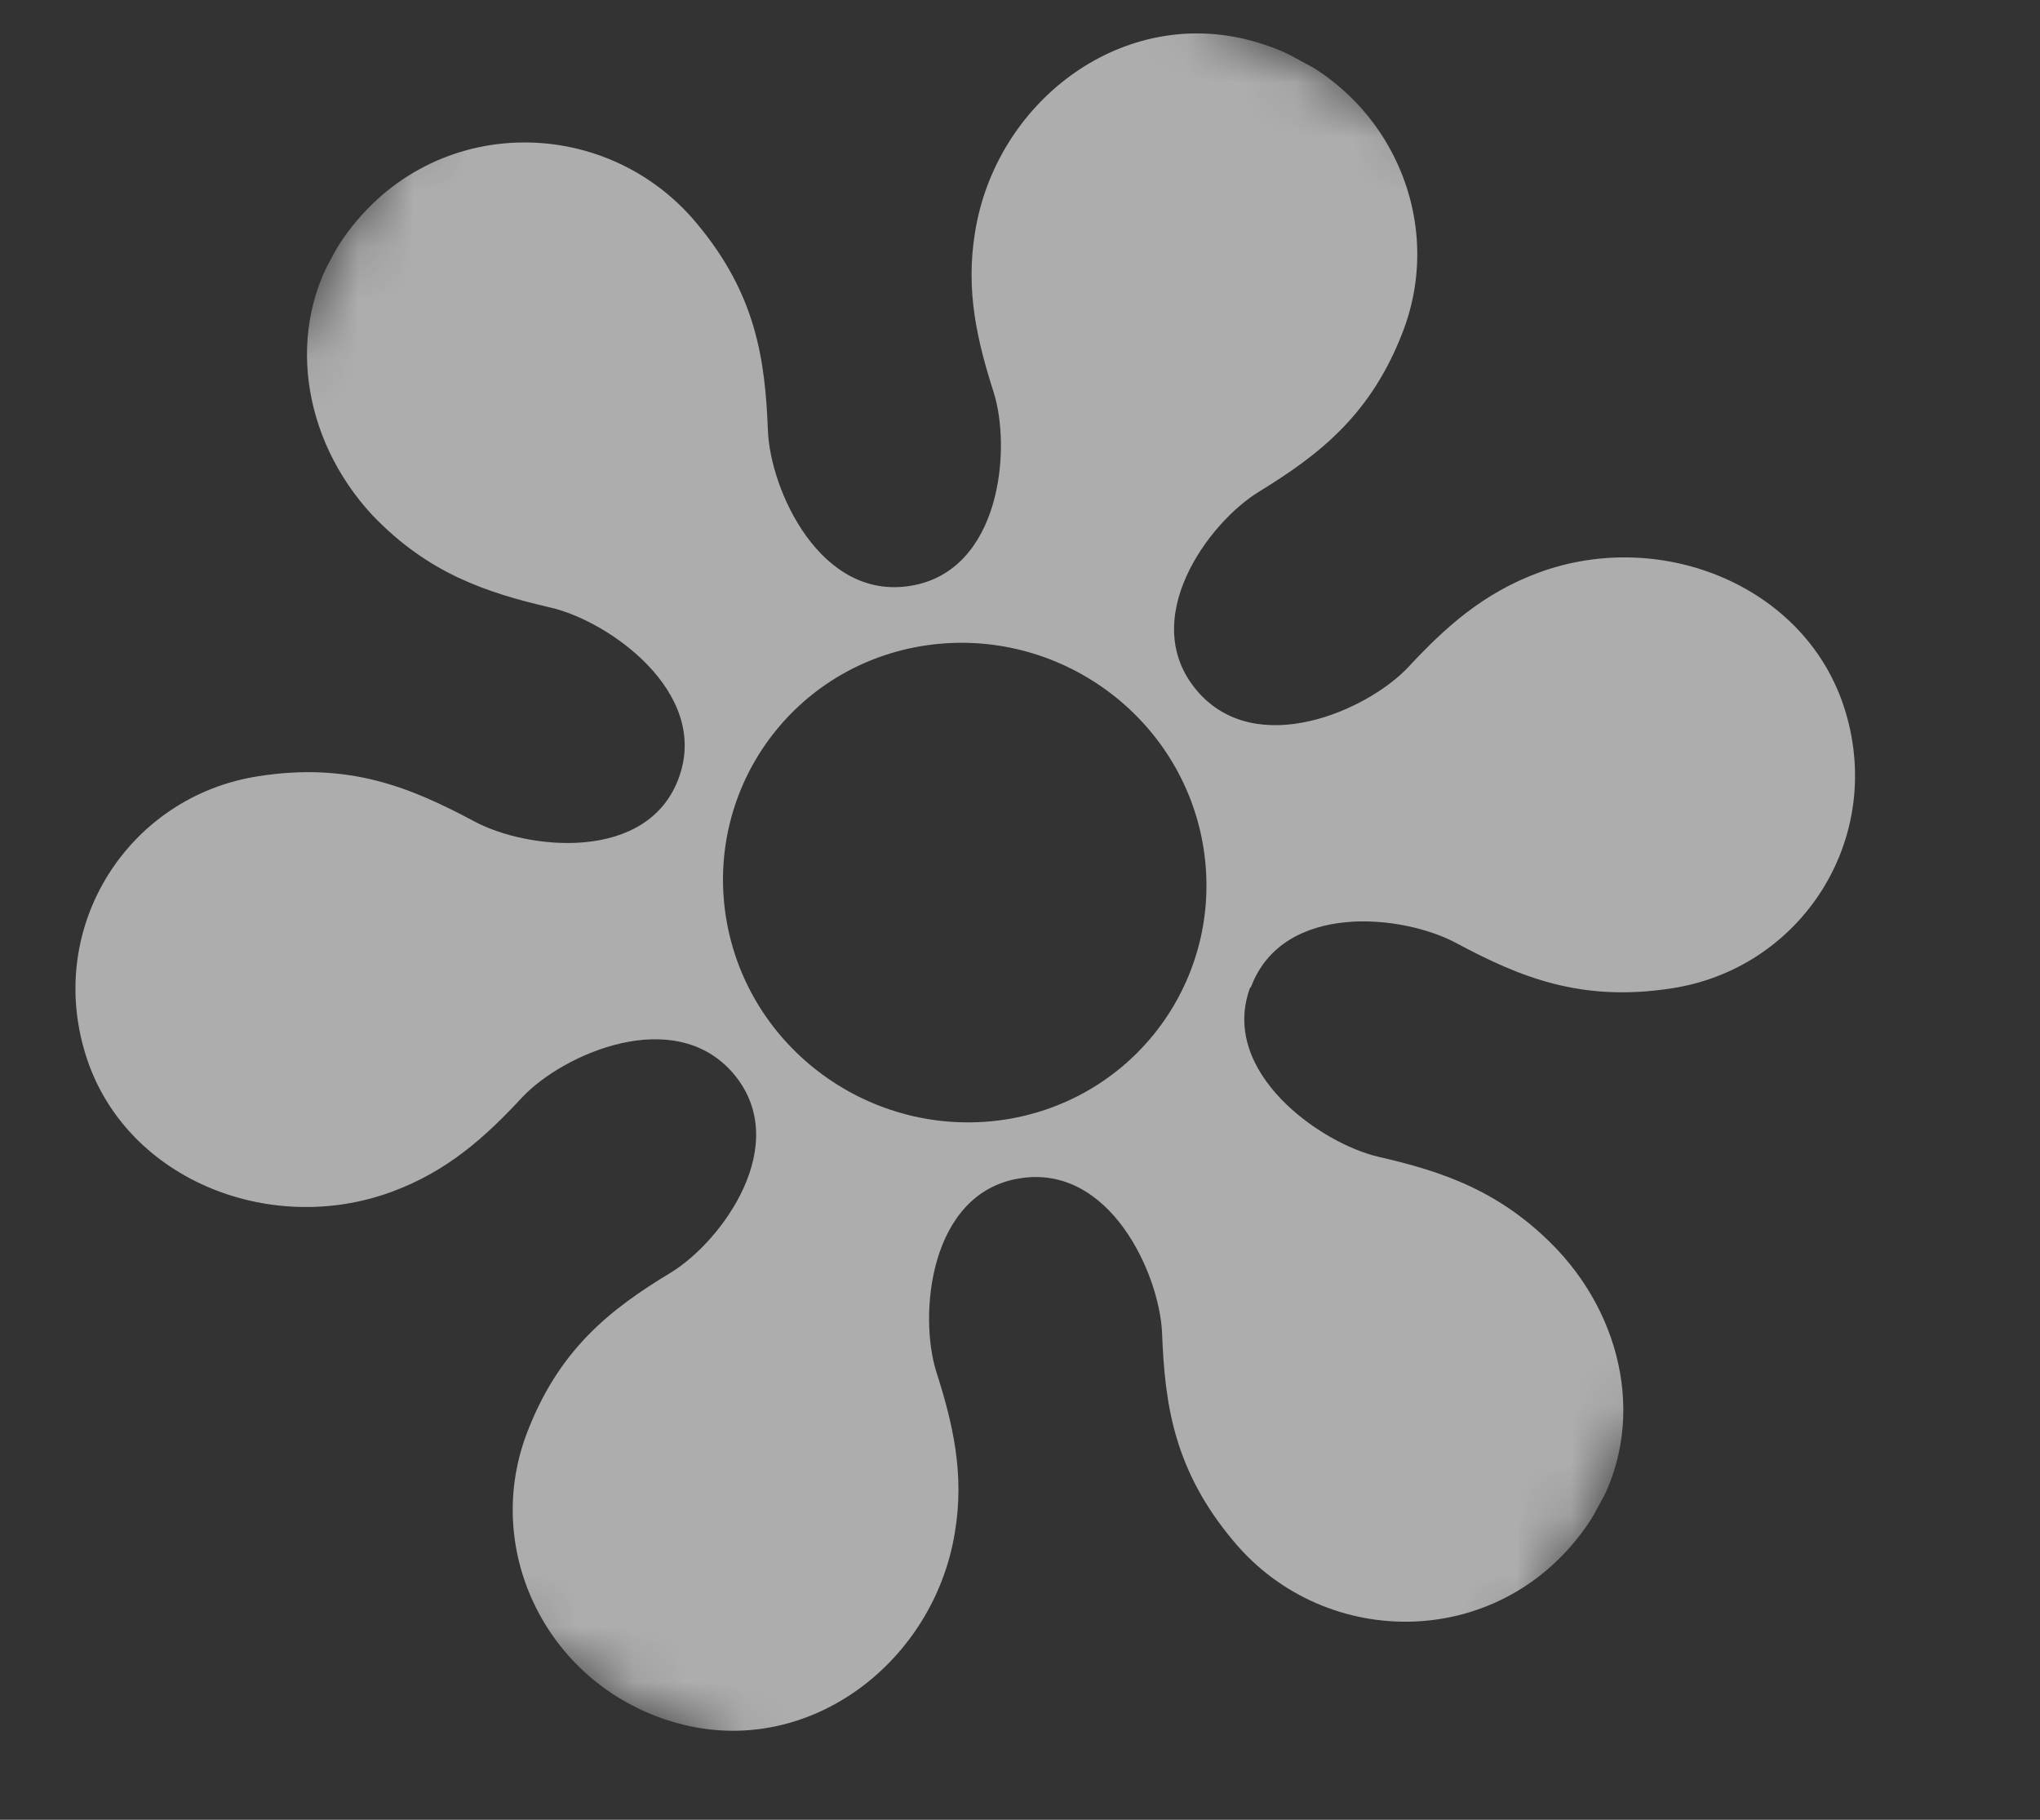 <svg width="37" height="33" viewBox="0 0 37 33" fill="none" xmlns="http://www.w3.org/2000/svg">
<rect x="0" y="0" width="37" height="33" fill="#333333" stroke="none"/>
<g opacity="0.6" clip-path="url(#clip0_8638_1670)">
<g clip-path="url(#clip1_8638_1670)">
<mask id="mask0_8638_1670" style="mask-type:luminance" maskUnits="userSpaceOnUse" x="-4" y="-6" width="43" height="44">
<path d="M38.757 9.338L11.516 -5.458L-3.757 22.662L23.484 37.458L38.757 9.338Z" fill="white"/>
</mask>
<g mask="url(#mask0_8638_1670)">
<path d="M22.674 17.908C22.107 19.439 23.95 20.735 25.004 20.978C26.162 21.244 27.227 21.595 28.24 22.656C29.534 24.029 29.866 26.047 28.83 27.595C27.265 29.945 24.045 29.956 22.372 27.946C21.288 26.654 21.127 25.465 21.077 24.178C21.034 23.111 20.129 21.088 18.477 21.371C16.853 21.646 16.661 23.845 16.98 24.87C17.279 25.804 17.498 26.717 17.319 27.789C16.942 30.115 14.722 31.848 12.395 31.276C10.018 30.689 8.732 28.22 9.542 26.027C10.123 24.471 11.074 23.738 12.171 23.075C13.085 22.516 14.39 20.751 13.301 19.467C12.23 18.216 10.209 19.116 9.474 19.896C8.808 20.613 8.122 21.239 7.1 21.614C4.869 22.434 2.226 21.362 1.544 19.096C0.837 16.771 2.342 14.445 4.673 14.078C6.338 13.813 7.453 14.283 8.597 14.892C9.549 15.409 11.764 15.659 12.318 14.088C12.866 12.547 11.042 11.261 9.987 11.018C8.821 10.747 7.765 10.4 6.751 9.339C5.48 7.968 5.148 5.949 6.175 4.397C7.74 2.046 10.96 2.036 12.633 4.046C13.717 5.338 13.878 6.526 13.928 7.813C13.971 8.88 14.876 10.904 16.528 10.621C18.152 10.346 18.344 8.146 18.025 7.122C17.726 6.188 17.507 5.275 17.686 4.203C18.062 1.877 20.283 0.144 22.61 0.716C24.987 1.303 26.273 3.772 25.463 5.964C24.882 7.521 23.922 8.248 22.834 8.917C21.919 9.475 20.615 11.241 21.713 12.529C22.784 13.781 24.805 12.881 25.54 12.1C26.206 11.384 26.892 10.758 27.913 10.382C30.144 9.562 32.788 10.635 33.47 12.9C34.177 15.225 32.672 17.551 30.341 17.919C28.676 18.184 27.56 17.714 26.417 17.104C25.465 16.587 23.273 16.338 22.687 17.904M21.808 15.259C21.364 12.896 19.078 11.314 16.691 11.72C14.314 12.13 12.748 14.378 13.187 16.75C13.632 19.113 15.918 20.695 18.304 20.29C20.682 19.879 22.248 17.631 21.808 15.259Z" fill="white"/>
</g>
</g>
</g>
<defs>
<clipPath id="clip0_8638_1670">
<rect width="35.536" height="32.283" fill="white" transform="translate(0.667 -0.001)"/>
</clipPath>
<clipPath id="clip1_8638_1670">
<rect width="31" height="32" fill="white" transform="translate(11.516 -5.458) rotate(28.508)"/>
</clipPath>
</defs>
</svg>
